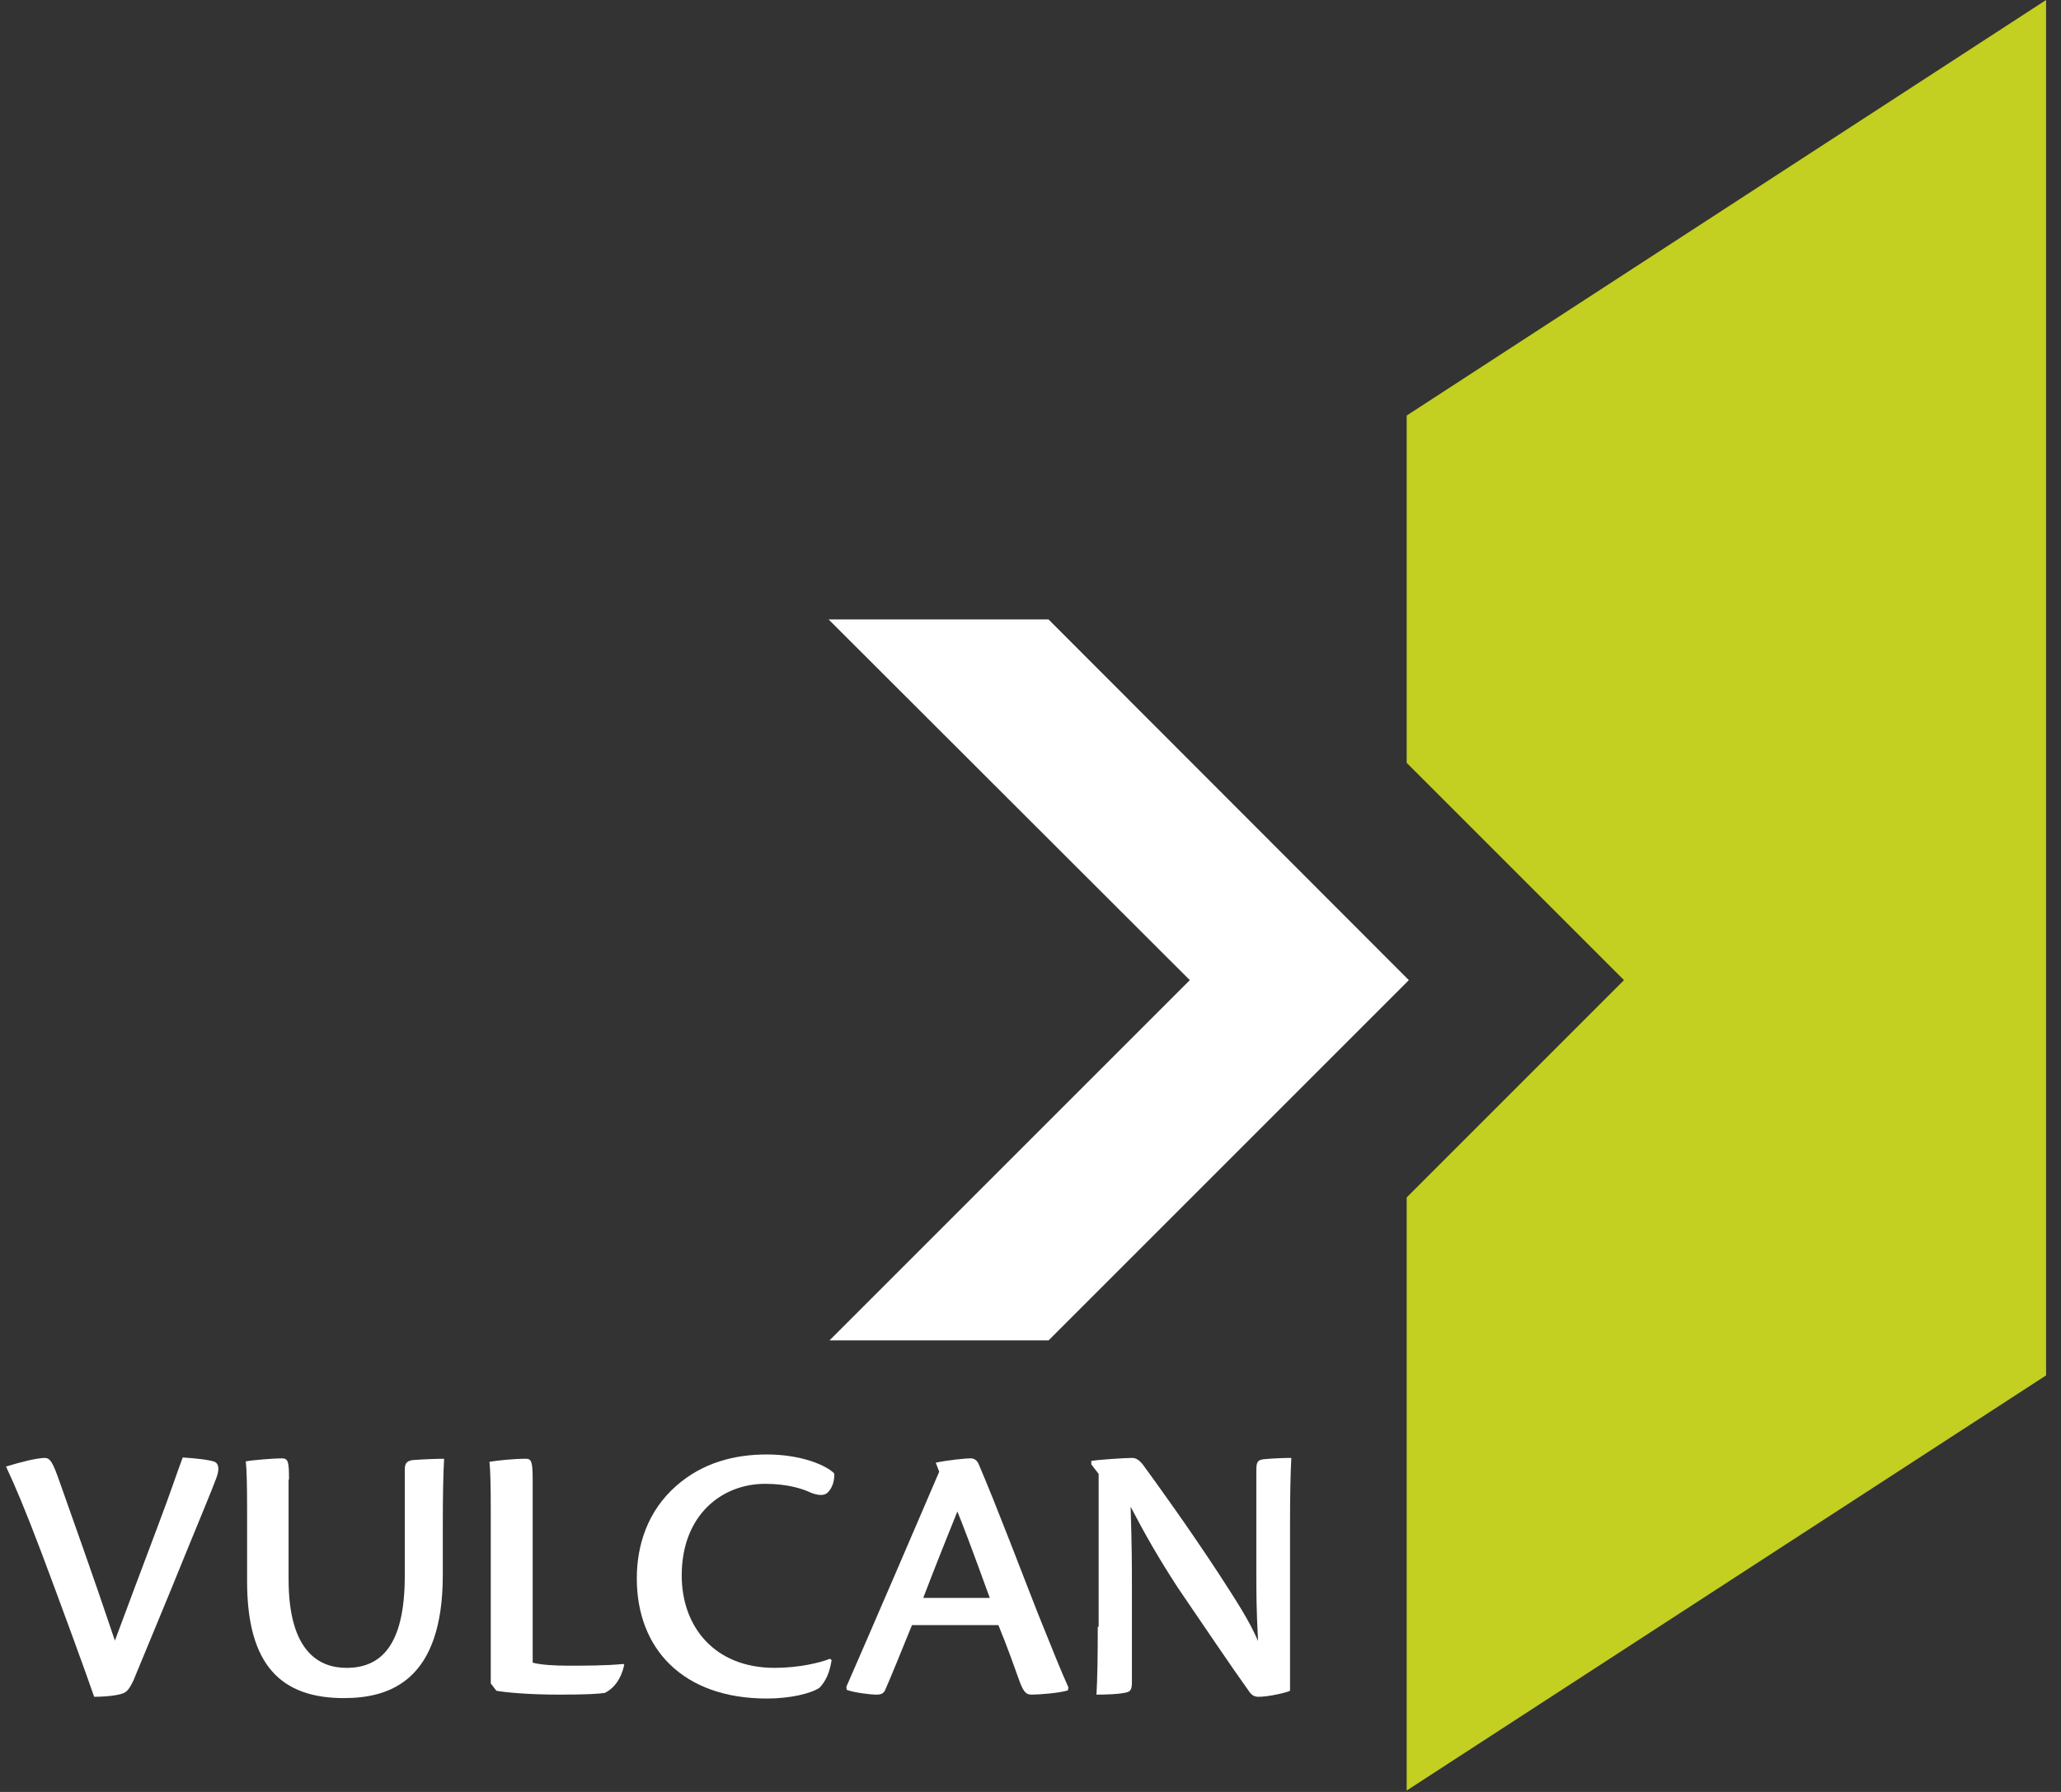 <svg width="92" height="80" viewBox="0 0 92 80" fill="none" xmlns="http://www.w3.org/2000/svg">
<rect x="0" y="0" width="92" height="80" fill="#333333" stroke="none"/>
<g id="Group 45">
<path id="Path 86" d="M0.269 65.473C0.674 66.341 1.098 67.325 1.87 69.369C2.661 71.471 3.876 74.788 4.203 75.752C4.801 75.752 5.38 75.675 5.573 75.56C5.708 75.483 5.823 75.309 5.958 75.02C6.71 73.188 7.443 71.452 8.292 69.35C9.005 67.595 9.41 66.65 9.661 65.975C9.796 65.608 9.777 65.358 9.584 65.261C9.314 65.165 8.735 65.107 8.157 65.068C7.906 65.724 7.636 66.573 7.058 68.096C6.44 69.735 5.515 72.204 5.129 73.245C4.146 70.314 3.278 67.903 2.68 66.206C2.352 65.261 2.236 65.088 1.986 65.088C1.561 65.107 0.906 65.281 0.269 65.473Z" fill="white"/>
<path id="Path 87" d="M12.901 66.052C12.901 65.242 12.862 65.107 12.573 65.107C12.264 65.107 11.242 65.185 10.972 65.242C11.011 65.59 11.03 66.264 11.03 67.383V70.604C11.03 74.345 12.554 75.811 15.35 75.811C17.414 75.811 19.766 75.02 19.766 70.314V68.135C19.766 66.747 19.786 65.782 19.824 65.127C19.496 65.127 18.918 65.146 18.416 65.185C18.204 65.223 18.069 65.281 18.069 65.609V70.353C18.069 73.535 16.951 74.461 15.466 74.461C14.27 74.461 12.882 73.766 12.882 70.507V66.052H12.901Z" fill="white"/>
<path id="Path 88" d="M21.907 75.155L22.158 75.483C22.582 75.56 23.604 75.656 24.974 75.656C26.208 75.656 26.767 75.618 26.998 75.579C27.423 75.367 27.731 74.943 27.866 74.326L27.828 74.287C27.076 74.364 26.053 74.364 25.359 74.364C24.742 74.364 24.144 74.326 23.778 74.229V66.071C23.778 65.242 23.72 65.126 23.469 65.126C22.91 65.126 22.196 65.204 21.849 65.261C21.888 65.609 21.907 66.284 21.907 67.402V75.155Z" fill="white"/>
<path id="Path 89" d="M37.046 74.055C36.622 74.229 35.658 74.461 34.578 74.461C31.897 74.461 30.431 72.629 30.431 70.334C30.431 67.653 32.206 66.245 34.153 66.245C35.137 66.245 35.812 66.457 36.217 66.65C36.583 66.785 36.815 66.766 36.95 66.631C37.143 66.438 37.258 66.129 37.239 65.782C36.911 65.435 35.793 64.934 34.23 64.934C32.784 64.934 31.357 65.3 30.181 66.341C28.908 67.46 28.426 68.984 28.426 70.469C28.426 73.612 30.489 75.83 34.23 75.83C35.31 75.83 36.217 75.598 36.583 75.348C36.853 75.058 37.027 74.711 37.123 74.113L37.046 74.055Z" fill="white"/>
<path id="Path 90" d="M41.212 71.337C41.848 69.678 42.272 68.637 42.735 67.48C42.928 67.942 43.372 69.1 44.182 71.337H41.212ZM44.567 72.552C45.03 73.689 45.223 74.268 45.532 75.117C45.705 75.56 45.821 75.656 46.052 75.656C46.4 75.656 47.344 75.579 47.672 75.464L47.692 75.329C47.383 74.654 46.997 73.689 46.322 72.012C45.744 70.546 44.471 67.19 43.7 65.397C43.622 65.204 43.507 65.107 43.314 65.107C43.121 65.107 42.311 65.185 41.771 65.3L41.925 65.705C41.327 67.113 38.666 73.284 37.779 75.309L37.798 75.444C38.107 75.56 38.82 75.656 39.129 75.656C39.36 75.656 39.457 75.579 39.515 75.444C39.765 74.885 40.228 73.728 40.71 72.552L44.567 72.552Z" fill="white"/>
<path id="Path 91" d="M49.003 72.629C49.003 74.017 48.984 74.981 48.945 75.656C49.389 75.656 49.89 75.637 50.179 75.579C50.43 75.54 50.527 75.483 50.527 75.116V70.816C50.527 69.967 50.527 69.08 50.469 67.267C51.124 68.521 51.684 69.504 52.571 70.874C53.824 72.706 54.866 74.268 55.791 75.56C55.888 75.675 55.984 75.753 56.177 75.753C56.64 75.753 57.45 75.56 57.585 75.483V68.154C57.585 66.766 57.604 65.802 57.643 65.088C57.276 65.088 56.871 65.107 56.409 65.146C56.158 65.184 56.081 65.242 56.081 65.628V70.237C56.081 71.066 56.081 71.819 56.158 73.265C55.753 72.32 55.174 71.452 54.403 70.256C53.092 68.251 51.549 66.11 51.009 65.377C50.854 65.184 50.7 65.088 50.546 65.088C50.237 65.088 49.042 65.165 48.714 65.223V65.377L49.042 65.802V72.629H49.003Z" fill="white"/>
<path id="Path 92" d="M62.792 18.552L91.334 0V61.404L62.792 79.938V53.459L72.493 43.758L62.792 34.058V18.552Z" fill="#C3CF21"/>
<path id="Path 93" d="M37.027 59.842L53.111 43.758L36.988 27.655H46.805L62.889 43.758L46.805 59.842H37.027Z" fill="white"/>
</g>
</svg>
